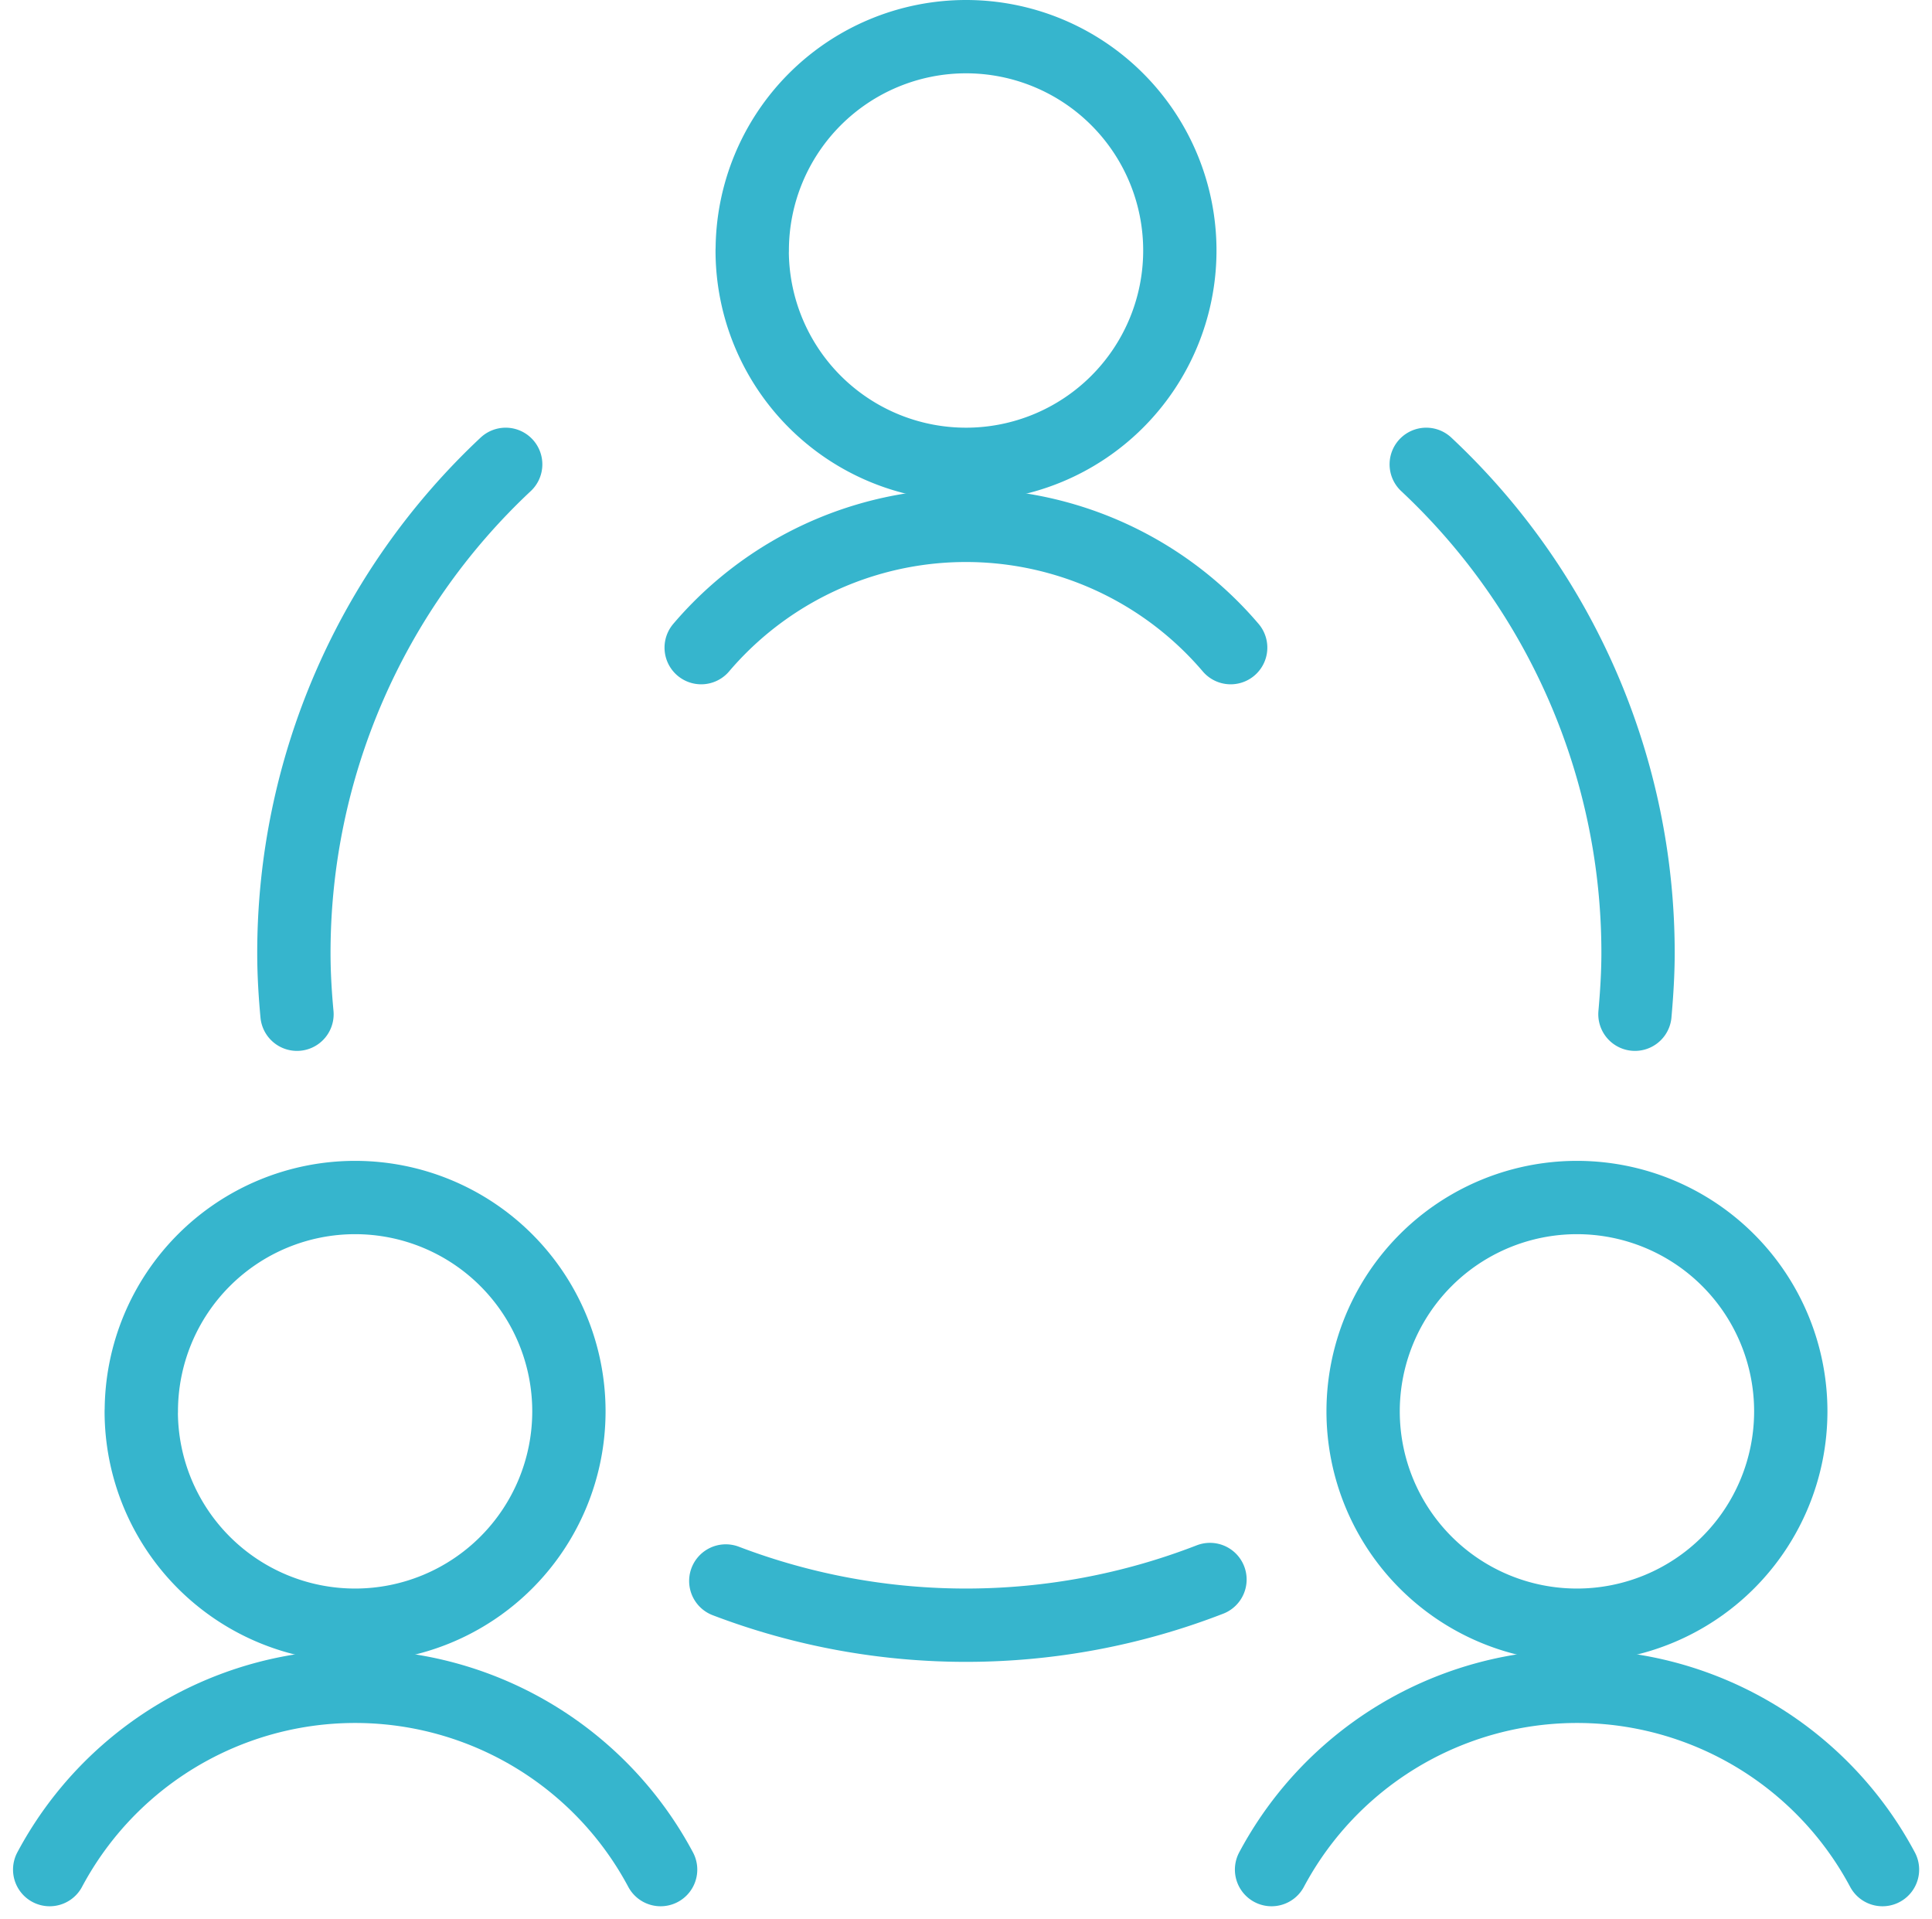 <svg xmlns="http://www.w3.org/2000/svg" width="79.059" height="78.529" viewBox="0 0 79.059 78.529">
  <g id="streamline-icon-team-meeting_80x80" data-name="streamline-icon-team-meeting@80x80" transform="translate(-0.467 -1)">
    <path id="Path_2110" data-name="Path 2110" d="M6.247,58.75A8.75,8.75,0,1,0,15,50a8.75,8.75,0,0,0-8.75,8.75Z" fill="none" stroke="#36b5cd" stroke-linecap="round" stroke-linejoin="round" stroke-width="3"/>
    <path id="Path_2111" data-name="Path 2111" d="M27.5,77.5a14.167,14.167,0,0,0-25,0" fill="none" stroke="#36b5cd" stroke-linecap="round" stroke-linejoin="round" stroke-width="3"/>
    <path id="Path_2112" data-name="Path 2112" d="M56.247,58.75A8.75,8.75,0,1,0,65,50,8.75,8.75,0,0,0,56.247,58.75Z" fill="none" stroke="#36b5cd" stroke-linecap="round" stroke-linejoin="round" stroke-width="3"/>
    <path id="Path_2113" data-name="Path 2113" d="M77.5,77.5a14.167,14.167,0,0,0-25,0" fill="none" stroke="#36b5cd" stroke-linecap="round" stroke-linejoin="round" stroke-width="3"/>
    <path id="Path_2114" data-name="Path 2114" d="M31.247,11.25A8.75,8.75,0,1,0,40,2.5a8.75,8.75,0,0,0-8.75,8.75Z" fill="none" stroke="#36b5cd" stroke-linecap="round" stroke-linejoin="round" stroke-width="3"/>
    <path id="Path_2115" data-name="Path 2115" d="M50.827,27.5a14.23,14.23,0,0,0-21.667,0" fill="none" stroke="#36b5cd" stroke-linecap="round" stroke-linejoin="round" stroke-width="3"/>
    <path id="Path_2116" data-name="Path 2116" d="M30.167,65.69a27.59,27.59,0,0,0,19.813-.06" fill="none" stroke="#36b5cd" stroke-linecap="round" stroke-linejoin="round" stroke-width="3"/>
    <path id="Path_2117" data-name="Path 2117" d="M21.16,20a27.39,27.39,0,0,0-8.667,20c0,.843.05,1.667.127,2.5" fill="none" stroke="#36b5cd" stroke-linecap="round" stroke-linejoin="round" stroke-width="3"/>
    <path id="Path_2118" data-name="Path 2118" d="M67.37,42.5c.073-.827.127-1.667.127-2.5A27.38,27.38,0,0,0,58.83,20" fill="none" stroke="#36b5cd" stroke-linecap="round" stroke-linejoin="round" stroke-width="3"/>
  </g>
</svg>
